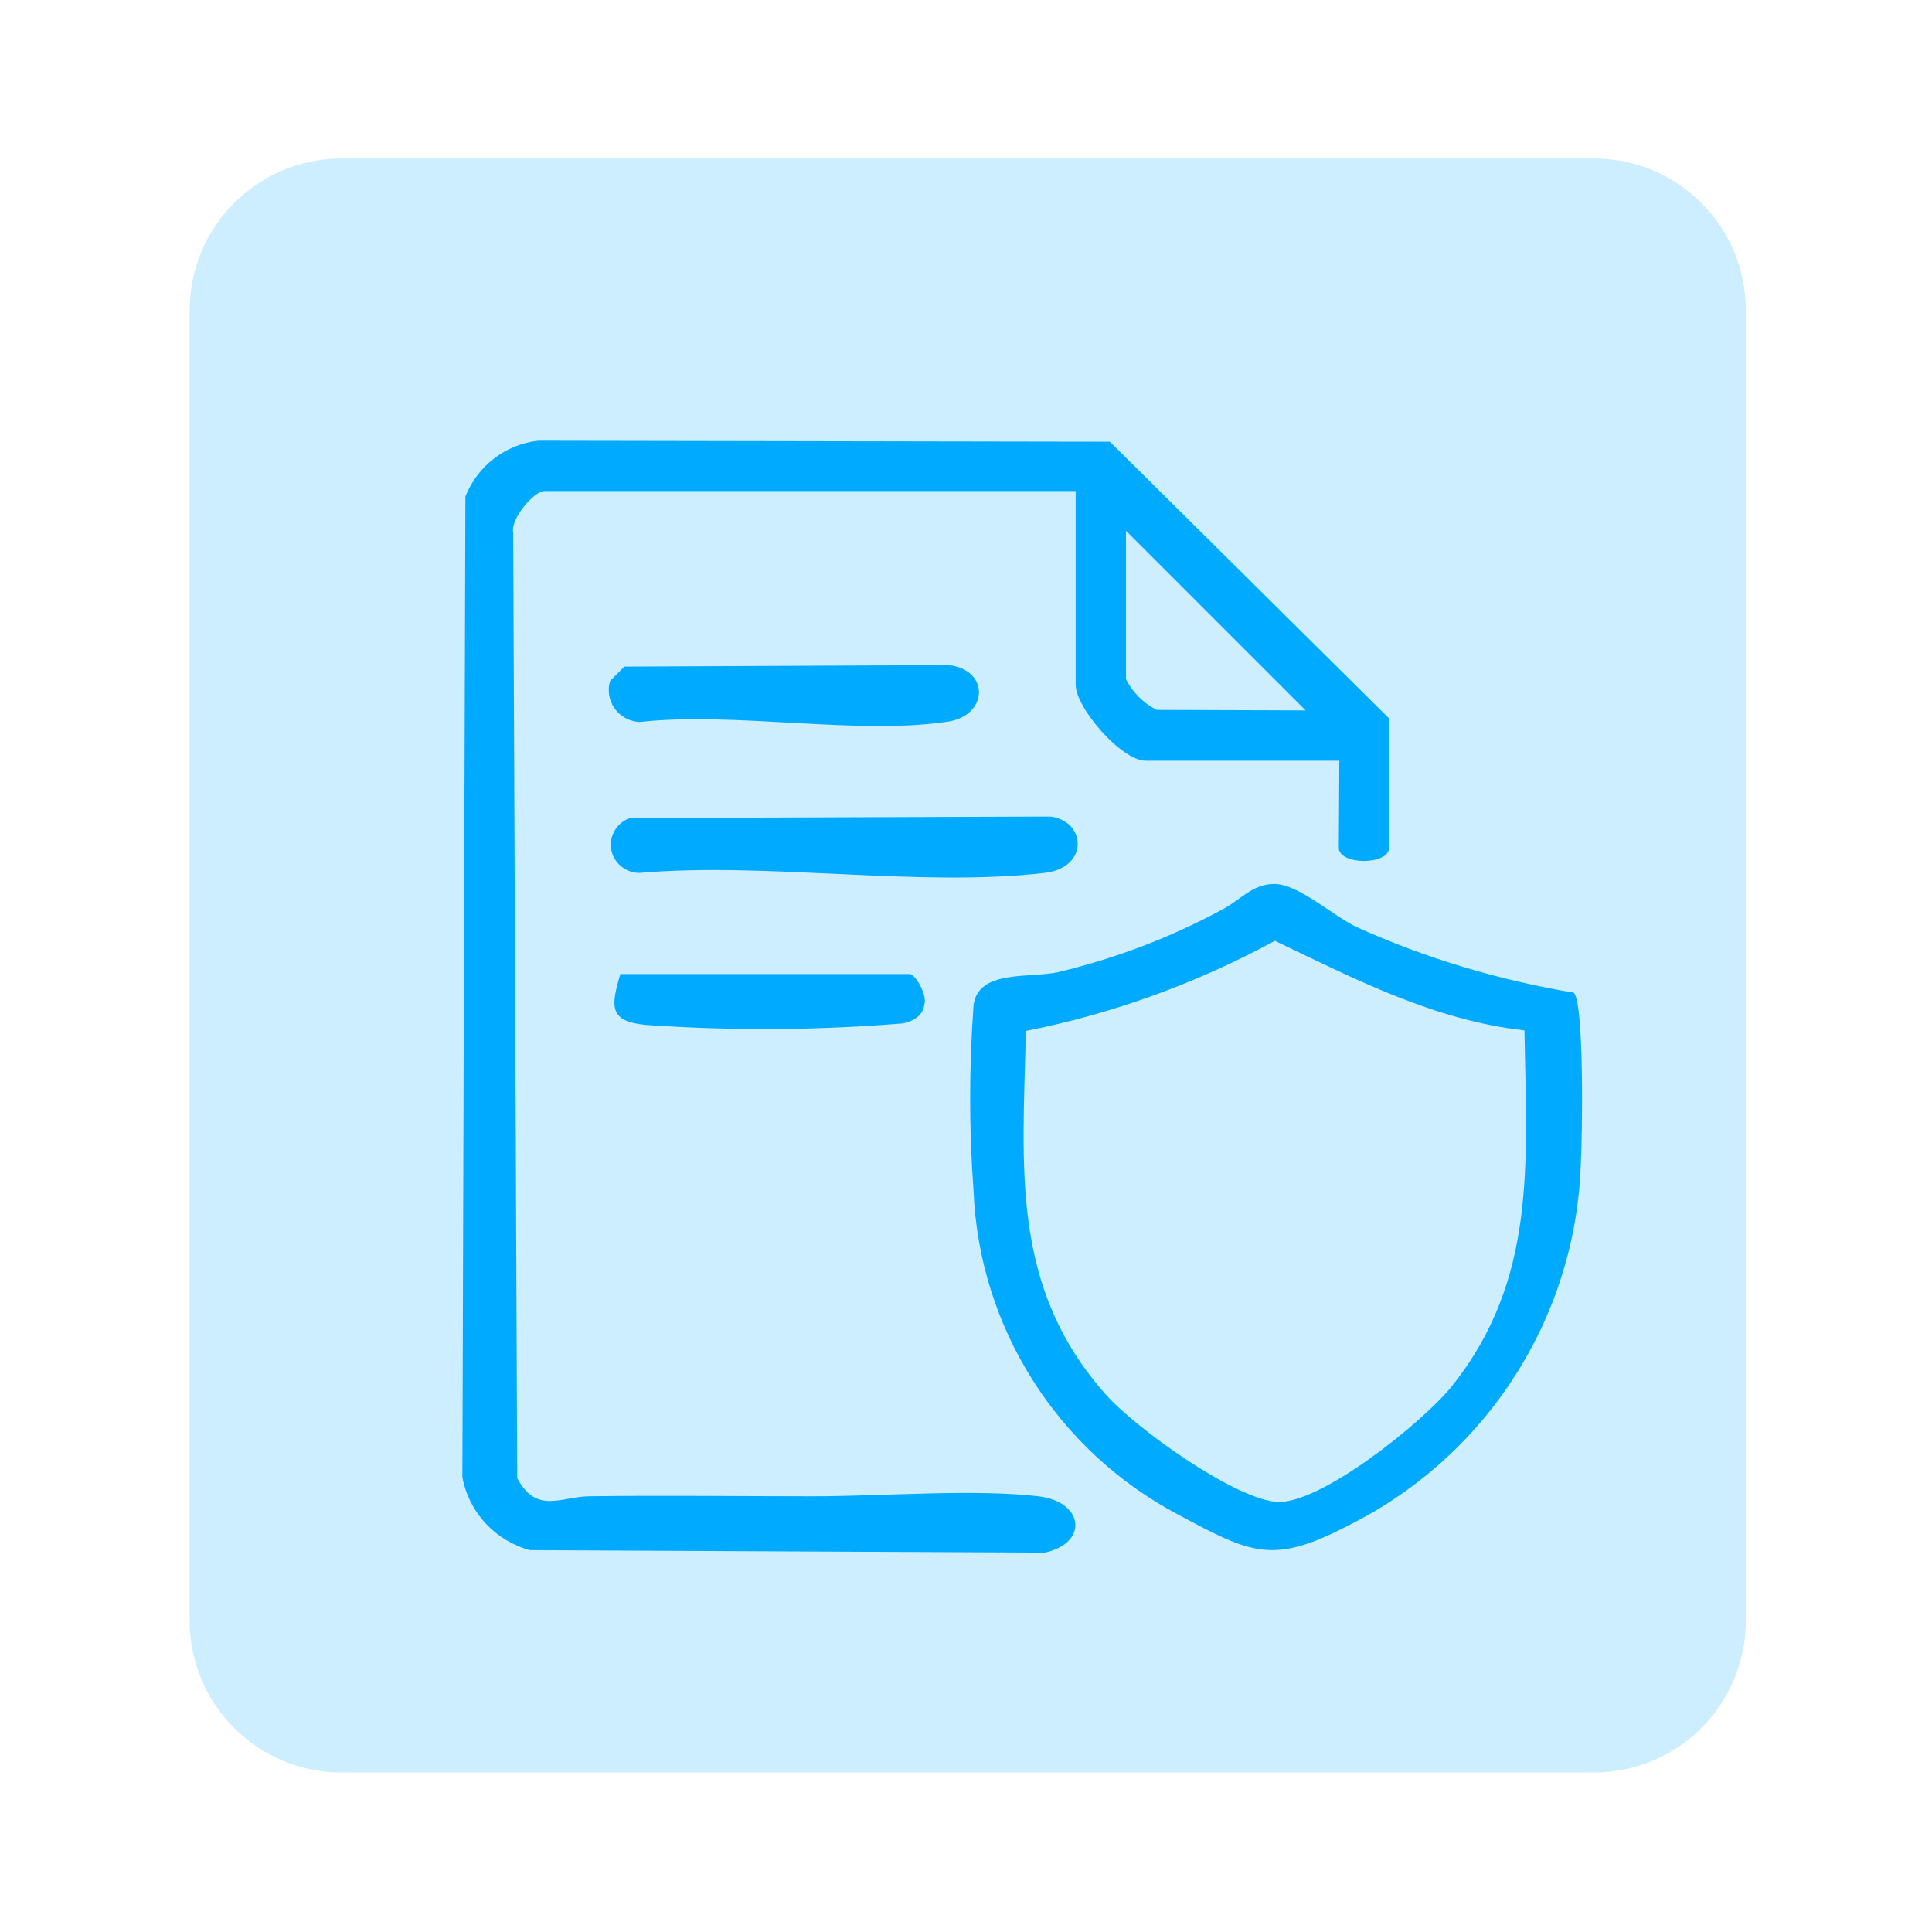 <svg xmlns="http://www.w3.org/2000/svg" xmlns:xlink="http://www.w3.org/1999/xlink" id="Calque_1" x="0px" y="0px" viewBox="0 0 384 384" xml:space="preserve"><path id="Rectangle_3470" opacity="0.2" fill="#00AAFF" d="M67.9,31.5h248.9c16.7,0,30.2,13.5,30.2,30.2v260.4 c0,16.7-13.5,30.2-30.2,30.2H67.9c-16.7,0-30.2-13.5-30.2-30.2V61.7C37.7,45,51.2,31.5,67.9,31.5z"></path><g id="Groupe_3192" transform="translate(0 0)">	<path id="Trac&#xE9;_4229" fill="#00AAFF" d="M266.2,151.2h-38.5c-4.8,0-13.9-10.5-13.9-15.1V97.6H108.2c-2.1,0-6.8,5.6-6.2,8.3  l0.8,187.9c3.9,7.2,8.6,3.7,14.2,3.6c14.9-0.2,30.1,0,44.7,0c13.5,0,31.9-1.5,44.7,0c9.2,1.1,9.9,9.4,1.2,11.2l-102.3-0.5  c-6.9-1.9-12.1-7.5-13.4-14.5l0.6-194.9c2.4-6.1,8-10.4,14.5-11.1l113.6,0.2l55.5,55v25.7c0,3.5-10,3.5-10,0L266.2,151.2z   M259.5,141.2l-35.7-35.7V135c1.3,2.6,3.5,4.8,6.1,6.1L259.5,141.2z"></path>	<path id="Trac&#xE9;_4230" fill="#00AAFF" d="M312.8,197.3c2.1,2,1.7,29,1.4,33.8c-0.9,30.7-18.7,58.4-46.2,72.1  c-15,7.8-19.2,5.7-33.9-2.2c-24-12.7-39.5-37.2-40.6-64.3c-0.9-12.3-0.9-24.6,0-36.9c0.9-7.2,11.3-5.3,16.9-6.6  c11.3-2.7,22.1-6.8,32.3-12.3c3.8-1.9,6.1-5.2,10.6-5.2c4.7,0,11.5,6.2,16.2,8.5C283.4,190.5,297.9,194.8,312.8,197.3 M303,204.8  c-17.9-2-33.7-10.2-49.6-17.8c-15.5,8.4-32.2,14.5-49.5,17.9c-0.6,27.1-3.2,50.9,16,72.4c5.9,6.6,25,20.3,33.6,21.2  c8.6,0.9,29.5-16,35-22.9C305.6,254.3,303.4,230.8,303,204.8"></path>	<path id="Trac&#xE9;_4231" fill="#00AAFF" d="M125.2,162.6l83.6-0.3c7.1,0.9,7.7,10.2-1.2,11.2c-24.9,2.9-55-2.2-80.5,0  c-3.1,0-5.7-2.5-5.7-5.6C121.4,165.6,122.9,163.4,125.2,162.6"></path>	<path id="Trac&#xE9;_4232" fill="#00AAFF" d="M124.1,132.5l64.6-0.3c8.1,1.1,7.6,9.9-0.1,11.2c-18,2.8-42.6-2-61.4,0.1  c-3.5-0.1-6.3-3-6.2-6.5c0-0.6,0.1-1.1,0.3-1.7L124.1,132.5z"></path>	<path id="Trac&#xE9;_4233" fill="#00AAFF" d="M123.3,193.6h57.5c1.2,0,3.6,4.4,2.9,6.1c-0.2,2.2-2.3,3.3-4.2,3.7  c-17,1.4-34.1,1.5-51.2,0.3C121,203,121.4,200,123.3,193.6"></path></g></svg>